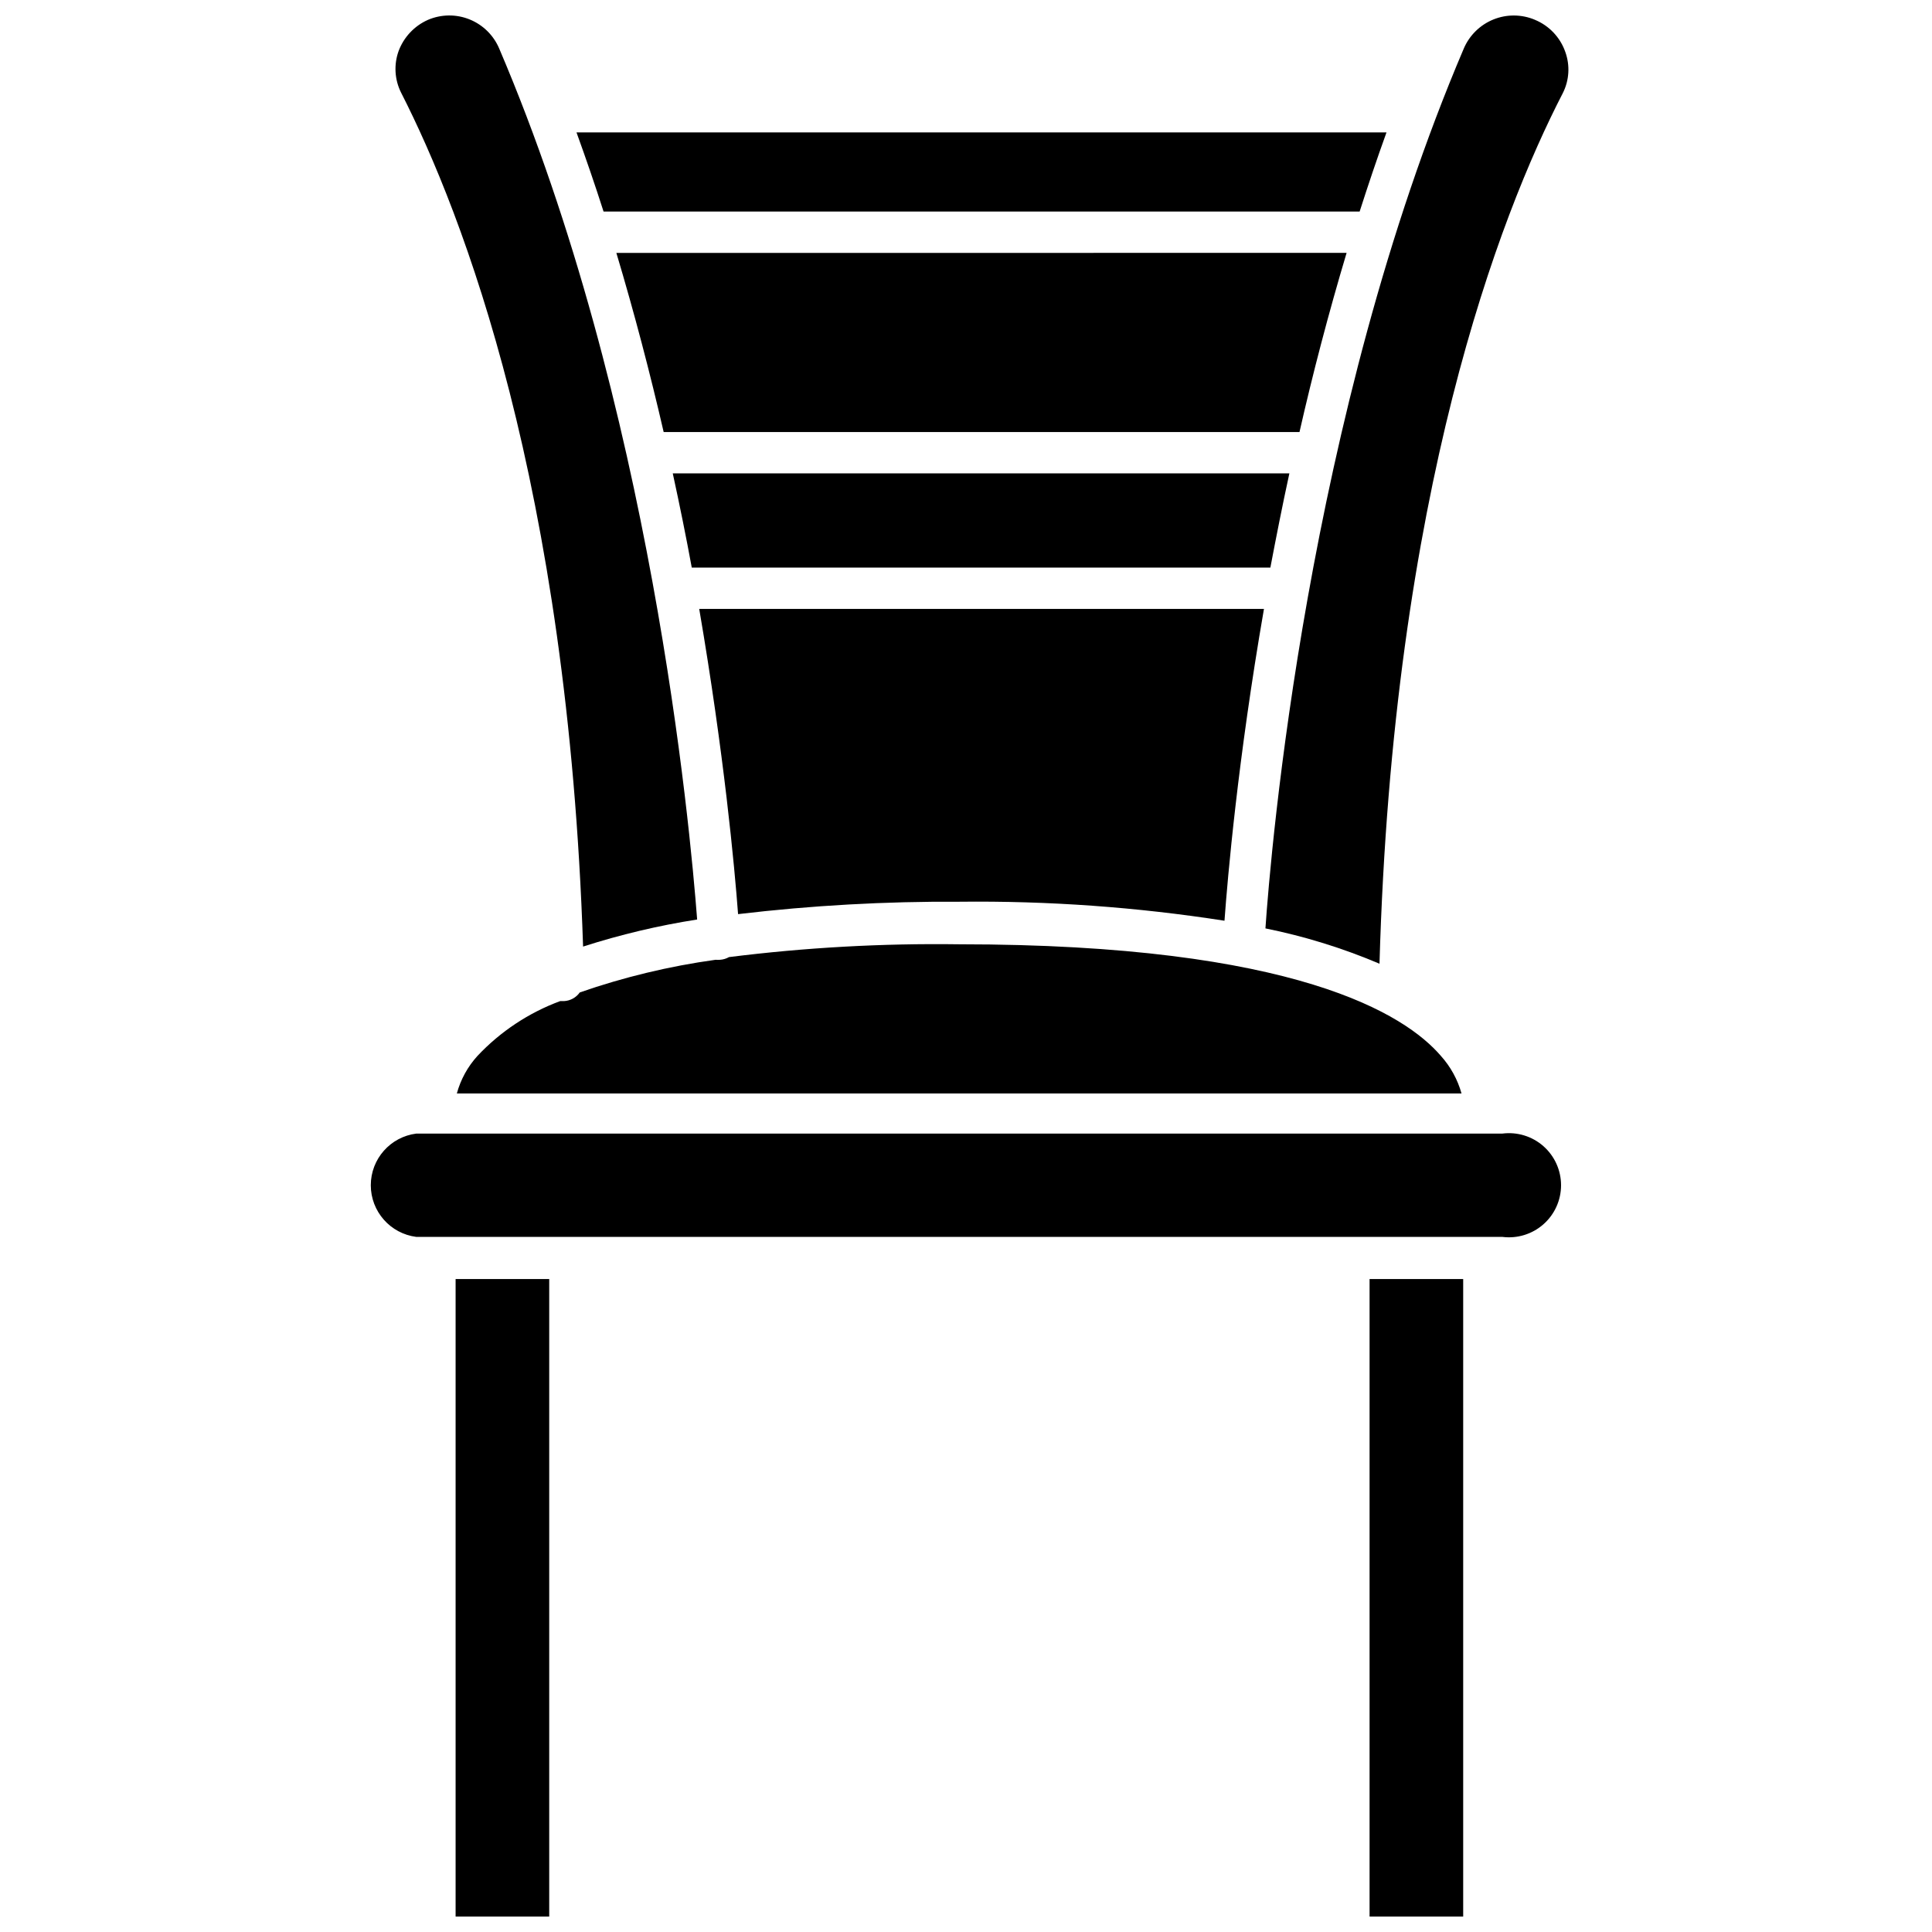 <?xml version="1.0" encoding="UTF-8"?>
<!-- Uploaded to: ICON Repo, www.iconrepo.com, Generator: ICON Repo Mixer Tools -->
<svg width="800px" height="800px" version="1.1" viewBox="144 144 512 512" xmlns="http://www.w3.org/2000/svg">
 <defs>
  <clipPath id="d">
   <path d="m248 148.09h81v246.91h-81z"/>
  </clipPath>
  <clipPath id="c">
   <path d="m264 482h26v169.9h-26z"/>
  </clipPath>
  <clipPath id="b">
   <path d="m479 148.09h81v251.91h-81z"/>
  </clipPath>
  <clipPath id="a">
   <path d="m506 482h26v169.9h-26z"/>
  </clipPath>
 </defs>
 <path d="m307.34 211.02c4.82 16.102 8.98 32.035 12.539 47.48l168.5-0.004c3.504-15.441 7.668-31.379 12.484-47.48z"/>
 <g clip-path="url(#d)">
  <path d="m276.29 156.86c-1.484-3.512-4.309-6.285-7.84-7.715-3.535-1.43-7.492-1.391-11 0.102-3.633 1.598-6.457 4.602-7.832 8.324-1.277 3.59-1.039 7.543 0.66 10.953 16.43 32.199 44.191 104.05 48.246 226.33h-0.004c9.875-3.176 19.98-5.574 30.23-7.176-1.918-25.078-12.156-136.46-52.461-230.82z"/>
 </g>
 <path d="m504.32 200.06c2.246-7.008 4.602-14.02 7.117-20.973h-214.66c2.519 6.953 4.93 13.965 7.172 20.973z"/>
 <g clip-path="url(#c)">
  <path d="m264.74 482.96h24.809v168.94h-24.809z"/>
 </g>
 <path d="m329.3 305.37c6.57 38.332 9.363 68.344 10.297 80.883 19.461-2.305 39.051-3.402 58.648-3.285 23.52-0.266 47.02 1.418 70.258 5.035 0.82-11.281 3.504-42.551 10.461-82.637z"/>
 <path d="m327.33 294.42h153.33c1.535-8.051 3.176-16.43 5.039-24.973h-163.41c1.859 8.543 3.559 16.922 5.035 24.973z"/>
 <g clip-path="url(#b)">
  <path d="m550.76 149.24c-3.508-1.477-7.461-1.508-10.988-0.082-3.531 1.43-6.352 4.195-7.848 7.695-41.562 97.422-51.203 213.02-52.57 233.18h-0.004c10.367 2.094 20.496 5.231 30.23 9.363 3.559-124.96 31.762-198.13 48.574-230.71 1.723-3.402 1.961-7.367 0.656-10.953-1.352-3.848-4.277-6.934-8.051-8.488z"/>
 </g>
 <g clip-path="url(#a)">
  <path d="m506.95 482.96h24.809v168.94h-24.809z"/>
 </g>
 <path d="m254.33 444.41c-6.894 0.875-12.066 6.738-12.066 13.691 0 6.949 5.172 12.816 12.066 13.691h287.83c3.93 0.496 7.887-0.719 10.859-3.34 2.973-2.617 4.676-6.391 4.676-10.352 0-3.965-1.703-7.734-4.676-10.355-2.973-2.617-6.93-3.832-10.859-3.336z"/>
 <path d="m337.19 397.64c-0.723 0.41-1.527 0.656-2.356 0.711-0.402 0.031-0.805 0.031-1.203 0-12.25 1.691-24.301 4.59-35.98 8.652-0.977 1.375-2.531 2.223-4.215 2.301h-0.988c-8.324 3.078-15.82 8.047-21.902 14.512-2.59 2.84-4.469 6.258-5.477 9.965h266.25c-1.035-3.699-2.906-7.109-5.477-9.965-9.418-10.953-38.332-29.57-127.7-29.57-20.371-0.281-40.738 0.855-60.949 3.394z"/>
</svg>